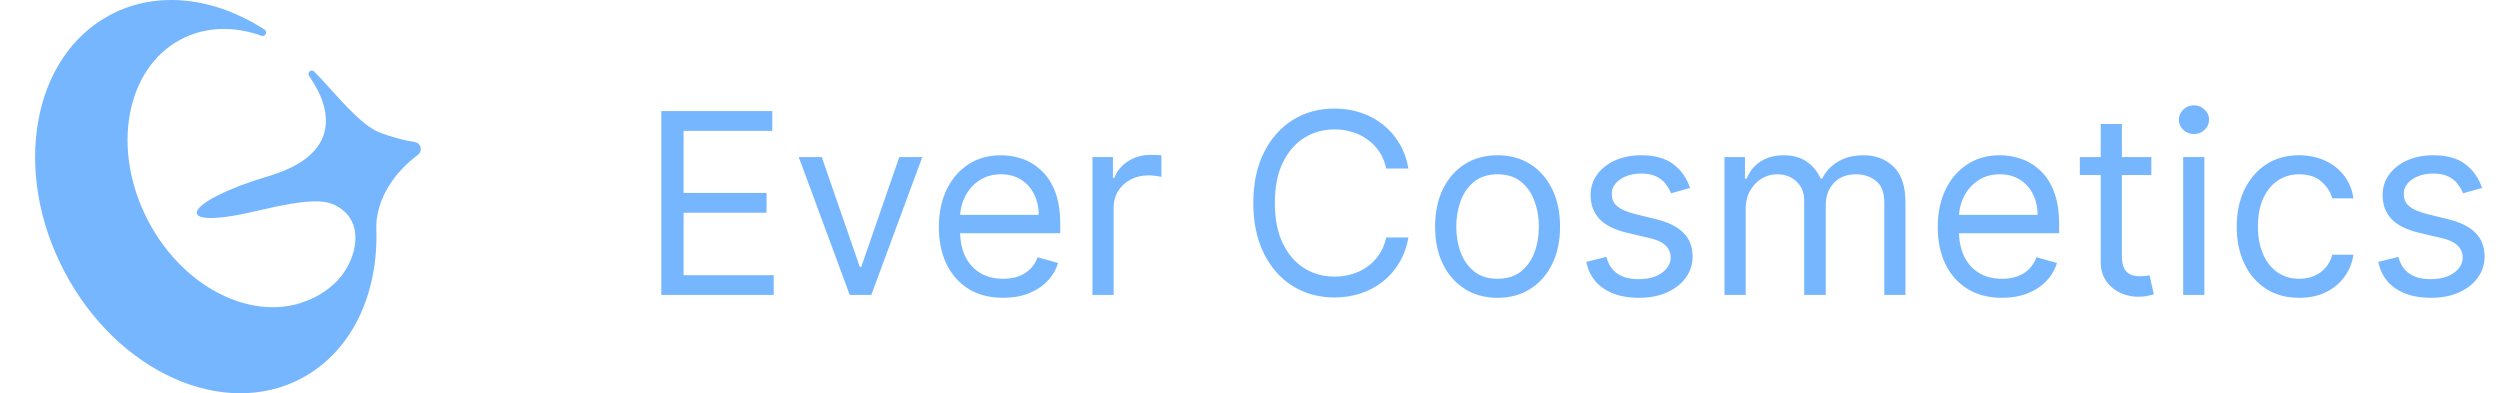 <?xml version="1.0" encoding="UTF-8"?> <svg xmlns="http://www.w3.org/2000/svg" width="356" height="56" viewBox="0 0 356 56" fill="none"><g clip-path="url(#clip0_986_92)"><path d="M52.281 24.386C53.465 31.999 50.827 39.155 44.998 42.244C37.13 46.418 26.439 41.602 21.118 31.49C15.797 21.377 17.86 9.798 25.728 5.625C29.245 3.759 33.325 3.694 37.236 5.09C37.783 5.284 38.154 4.518 37.666 4.204C30.587 -0.359 22.411 -1.44 15.691 2.123C4.57 8.02 1.654 24.386 9.177 38.678C16.696 52.97 31.809 59.775 42.926 53.879C52.242 48.939 55.795 36.65 52.281 24.386Z" fill="#75B6FF"></path><path d="M36.277 30.093C44.879 28.075 46.948 28.325 48.985 30.071C52.728 33.284 49.621 40.962 43.686 42.851C37.751 44.739 48.086 47.952 48.086 47.952C48.086 47.952 52.809 45.998 53.572 32.047C53.837 27.215 57.108 23.863 59.52 22.032C60.231 21.494 59.96 20.361 59.08 20.228C57.752 20.027 56.029 19.624 53.999 18.842C51.425 17.849 47.973 13.624 45.755 11.245C45.429 10.895 45.086 10.541 44.737 10.19C44.333 9.788 43.696 10.31 44.01 10.788C44.659 11.774 45.264 12.793 45.623 13.647C47.3 17.648 46.906 22.503 38.242 25.08C26.072 28.698 23.961 32.985 36.277 30.097V30.093Z" fill="#75B6FF"></path></g><path d="M94.171 42V15.818H109.972V18.631H97.341V27.477H109.153V30.29H97.341V39.188H110.176V42H94.171ZM131.334 22.364L124.072 42H121.004L113.743 22.364H117.016L122.436 38.011H122.641L128.061 22.364H131.334ZM142.846 42.409C140.954 42.409 139.322 41.992 137.95 41.156C136.586 40.312 135.533 39.136 134.792 37.628C134.059 36.111 133.692 34.347 133.692 32.335C133.692 30.324 134.059 28.551 134.792 27.017C135.533 25.474 136.565 24.273 137.886 23.412C139.215 22.543 140.766 22.108 142.539 22.108C143.562 22.108 144.572 22.278 145.569 22.619C146.566 22.96 147.474 23.514 148.292 24.281C149.11 25.04 149.762 26.046 150.248 27.298C150.734 28.551 150.977 30.094 150.977 31.926V33.205H135.84V30.597H147.908C147.908 29.489 147.687 28.5 147.244 27.631C146.809 26.761 146.187 26.075 145.377 25.572C144.576 25.07 143.63 24.818 142.539 24.818C141.337 24.818 140.298 25.116 139.42 25.713C138.55 26.301 137.881 27.068 137.413 28.014C136.944 28.96 136.71 29.974 136.71 31.057V32.795C136.71 34.278 136.965 35.535 137.477 36.567C137.996 37.59 138.717 38.369 139.637 38.906C140.558 39.435 141.627 39.699 142.846 39.699C143.638 39.699 144.354 39.588 144.994 39.367C145.641 39.136 146.2 38.795 146.668 38.344C147.137 37.883 147.499 37.312 147.755 36.631L150.67 37.449C150.363 38.438 149.847 39.307 149.123 40.057C148.398 40.798 147.504 41.378 146.438 41.795C145.373 42.205 144.175 42.409 142.846 42.409ZM155.566 42V22.364H158.481V25.329H158.685C159.043 24.358 159.691 23.57 160.629 22.965C161.566 22.359 162.623 22.057 163.799 22.057C164.021 22.057 164.298 22.061 164.63 22.07C164.962 22.078 165.214 22.091 165.384 22.108V25.176C165.282 25.151 165.048 25.112 164.681 25.061C164.323 25.001 163.944 24.972 163.543 24.972C162.589 24.972 161.737 25.172 160.987 25.572C160.245 25.965 159.657 26.51 159.222 27.209C158.796 27.899 158.583 28.688 158.583 29.574V42H155.566ZM200.563 24H197.392C197.205 23.088 196.877 22.287 196.408 21.597C195.948 20.906 195.385 20.327 194.721 19.858C194.064 19.381 193.336 19.023 192.534 18.784C191.733 18.546 190.898 18.426 190.029 18.426C188.444 18.426 187.007 18.827 185.721 19.628C184.442 20.429 183.424 21.609 182.665 23.169C181.915 24.729 181.54 26.642 181.54 28.909C181.54 31.176 181.915 33.09 182.665 34.649C183.424 36.209 184.442 37.389 185.721 38.19C187.007 38.992 188.444 39.392 190.029 39.392C190.898 39.392 191.733 39.273 192.534 39.034C193.336 38.795 194.064 38.442 194.721 37.973C195.385 37.496 195.948 36.912 196.408 36.222C196.877 35.523 197.205 34.722 197.392 33.818H200.563C200.324 35.156 199.89 36.354 199.259 37.41C198.628 38.467 197.844 39.367 196.907 40.108C195.969 40.841 194.917 41.399 193.749 41.783C192.59 42.166 191.35 42.358 190.029 42.358C187.796 42.358 185.81 41.812 184.071 40.722C182.333 39.631 180.965 38.08 179.968 36.068C178.971 34.057 178.472 31.671 178.472 28.909C178.472 26.148 178.971 23.761 179.968 21.75C180.965 19.739 182.333 18.188 184.071 17.097C185.81 16.006 187.796 15.46 190.029 15.46C191.35 15.46 192.59 15.652 193.749 16.035C194.917 16.419 195.969 16.982 196.907 17.723C197.844 18.456 198.628 19.351 199.259 20.408C199.89 21.456 200.324 22.653 200.563 24ZM213.254 42.409C211.482 42.409 209.926 41.987 208.588 41.144C207.259 40.3 206.219 39.119 205.469 37.602C204.727 36.085 204.357 34.312 204.357 32.284C204.357 30.239 204.727 28.453 205.469 26.928C206.219 25.402 207.259 24.217 208.588 23.374C209.926 22.53 211.482 22.108 213.254 22.108C215.027 22.108 216.578 22.53 217.908 23.374C219.246 24.217 220.286 25.402 221.027 26.928C221.777 28.453 222.152 30.239 222.152 32.284C222.152 34.312 221.777 36.085 221.027 37.602C220.286 39.119 219.246 40.3 217.908 41.144C216.578 41.987 215.027 42.409 213.254 42.409ZM213.254 39.699C214.601 39.699 215.709 39.354 216.578 38.663C217.447 37.973 218.091 37.065 218.509 35.94C218.926 34.815 219.135 33.597 219.135 32.284C219.135 30.972 218.926 29.749 218.509 28.615C218.091 27.482 217.447 26.565 216.578 25.866C215.709 25.168 214.601 24.818 213.254 24.818C211.908 24.818 210.8 25.168 209.93 25.866C209.061 26.565 208.418 27.482 208 28.615C207.582 29.749 207.374 30.972 207.374 32.284C207.374 33.597 207.582 34.815 208 35.94C208.418 37.065 209.061 37.973 209.93 38.663C210.8 39.354 211.908 39.699 213.254 39.699ZM240.667 26.761L237.956 27.528C237.786 27.077 237.534 26.638 237.202 26.212C236.878 25.777 236.435 25.419 235.873 25.138C235.31 24.857 234.59 24.716 233.712 24.716C232.51 24.716 231.509 24.993 230.708 25.547C229.915 26.092 229.519 26.787 229.519 27.631C229.519 28.381 229.792 28.973 230.337 29.408C230.882 29.842 231.735 30.204 232.894 30.494L235.809 31.21C237.564 31.636 238.873 32.288 239.733 33.166C240.594 34.035 241.025 35.156 241.025 36.528C241.025 37.653 240.701 38.659 240.053 39.545C239.414 40.432 238.519 41.131 237.368 41.642C236.218 42.153 234.88 42.409 233.354 42.409C231.351 42.409 229.694 41.974 228.381 41.105C227.069 40.236 226.238 38.966 225.888 37.295L228.752 36.58C229.025 37.636 229.54 38.429 230.299 38.957C231.066 39.486 232.067 39.75 233.303 39.75C234.709 39.75 235.826 39.452 236.652 38.855C237.488 38.25 237.905 37.526 237.905 36.682C237.905 36 237.667 35.429 237.189 34.969C236.712 34.5 235.979 34.151 234.99 33.92L231.718 33.153C229.919 32.727 228.598 32.067 227.755 31.172C226.919 30.268 226.502 29.139 226.502 27.784C226.502 26.676 226.813 25.696 227.435 24.844C228.066 23.991 228.922 23.322 230.005 22.837C231.096 22.351 232.331 22.108 233.712 22.108C235.655 22.108 237.181 22.534 238.289 23.386C239.405 24.239 240.198 25.364 240.667 26.761ZM245.566 42V22.364H248.481V25.432H248.737C249.146 24.384 249.806 23.57 250.718 22.99C251.63 22.402 252.725 22.108 254.004 22.108C255.299 22.108 256.377 22.402 257.238 22.99C258.107 23.57 258.785 24.384 259.271 25.432H259.475C259.978 24.418 260.732 23.612 261.738 23.016C262.744 22.41 263.95 22.108 265.356 22.108C267.112 22.108 268.548 22.658 269.664 23.757C270.781 24.848 271.339 26.548 271.339 28.858V42H268.322V28.858C268.322 27.409 267.925 26.374 267.133 25.751C266.34 25.129 265.407 24.818 264.333 24.818C262.952 24.818 261.883 25.236 261.124 26.071C260.366 26.898 259.987 27.946 259.987 29.216V42H256.918V28.551C256.918 27.435 256.556 26.535 255.832 25.854C255.107 25.163 254.174 24.818 253.032 24.818C252.248 24.818 251.515 25.027 250.833 25.445C250.16 25.862 249.614 26.442 249.197 27.183C248.788 27.916 248.583 28.764 248.583 29.727V42H245.566ZM285.088 42.409C283.196 42.409 281.564 41.992 280.192 41.156C278.828 40.312 277.776 39.136 277.034 37.628C276.301 36.111 275.935 34.347 275.935 32.335C275.935 30.324 276.301 28.551 277.034 27.017C277.776 25.474 278.807 24.273 280.128 23.412C281.457 22.543 283.009 22.108 284.781 22.108C285.804 22.108 286.814 22.278 287.811 22.619C288.808 22.96 289.716 23.514 290.534 24.281C291.352 25.04 292.004 26.046 292.49 27.298C292.976 28.551 293.219 30.094 293.219 31.926V33.205H278.082V30.597H290.151C290.151 29.489 289.929 28.5 289.486 27.631C289.051 26.761 288.429 26.075 287.619 25.572C286.818 25.07 285.872 24.818 284.781 24.818C283.58 24.818 282.54 25.116 281.662 25.713C280.793 26.301 280.124 27.068 279.655 28.014C279.186 28.96 278.952 29.974 278.952 31.057V32.795C278.952 34.278 279.207 35.535 279.719 36.567C280.239 37.59 280.959 38.369 281.879 38.906C282.8 39.435 283.869 39.699 285.088 39.699C285.881 39.699 286.597 39.588 287.236 39.367C287.884 39.136 288.442 38.795 288.911 38.344C289.379 37.883 289.741 37.312 289.997 36.631L292.912 37.449C292.605 38.438 292.089 39.307 291.365 40.057C290.641 40.798 289.746 41.378 288.68 41.795C287.615 42.205 286.418 42.409 285.088 42.409ZM306.348 22.364V24.921H296.172V22.364H306.348ZM299.138 17.659H302.155V36.375C302.155 37.227 302.278 37.867 302.526 38.293C302.781 38.71 303.105 38.992 303.497 39.136C303.898 39.273 304.32 39.341 304.763 39.341C305.095 39.341 305.368 39.324 305.581 39.29C305.794 39.247 305.964 39.213 306.092 39.188L306.706 41.898C306.501 41.974 306.216 42.051 305.849 42.128C305.483 42.213 305.018 42.256 304.456 42.256C303.604 42.256 302.768 42.072 301.95 41.706C301.141 41.34 300.467 40.781 299.93 40.031C299.402 39.281 299.138 38.335 299.138 37.193V17.659ZM310.886 42V22.364H313.903V42H310.886ZM312.42 19.091C311.832 19.091 311.325 18.891 310.899 18.49C310.482 18.09 310.273 17.608 310.273 17.046C310.273 16.483 310.482 16.001 310.899 15.601C311.325 15.2 311.832 15 312.42 15C313.009 15 313.511 15.2 313.929 15.601C314.355 16.001 314.568 16.483 314.568 17.046C314.568 17.608 314.355 18.09 313.929 18.49C313.511 18.891 313.009 19.091 312.42 19.091ZM327.407 42.409C325.566 42.409 323.98 41.974 322.651 41.105C321.321 40.236 320.299 39.038 319.583 37.513C318.867 35.987 318.509 34.244 318.509 32.284C318.509 30.29 318.875 28.53 319.608 27.004C320.35 25.47 321.381 24.273 322.702 23.412C324.032 22.543 325.583 22.108 327.355 22.108C328.736 22.108 329.98 22.364 331.088 22.875C332.196 23.386 333.104 24.102 333.811 25.023C334.519 25.943 334.958 27.017 335.128 28.244H332.111C331.881 27.349 331.37 26.557 330.577 25.866C329.793 25.168 328.736 24.818 327.407 24.818C326.23 24.818 325.199 25.125 324.313 25.739C323.435 26.344 322.749 27.2 322.255 28.308C321.769 29.408 321.526 30.699 321.526 32.182C321.526 33.699 321.765 35.02 322.242 36.145C322.728 37.27 323.409 38.144 324.287 38.766C325.174 39.388 326.213 39.699 327.407 39.699C328.191 39.699 328.902 39.562 329.542 39.29C330.181 39.017 330.722 38.625 331.165 38.114C331.608 37.602 331.924 36.989 332.111 36.273H335.128C334.958 37.432 334.536 38.476 333.863 39.405C333.198 40.325 332.316 41.058 331.216 41.604C330.125 42.141 328.855 42.409 327.407 42.409ZM353.448 26.761L350.738 27.528C350.567 27.077 350.316 26.638 349.983 26.212C349.659 25.777 349.216 25.419 348.654 25.138C348.091 24.857 347.371 24.716 346.493 24.716C345.292 24.716 344.29 24.993 343.489 25.547C342.696 26.092 342.3 26.787 342.3 27.631C342.3 28.381 342.573 28.973 343.118 29.408C343.664 29.842 344.516 30.204 345.675 30.494L348.59 31.21C350.346 31.636 351.654 32.288 352.515 33.166C353.375 34.035 353.806 35.156 353.806 36.528C353.806 37.653 353.482 38.659 352.834 39.545C352.195 40.432 351.3 41.131 350.15 41.642C348.999 42.153 347.661 42.409 346.135 42.409C344.132 42.409 342.475 41.974 341.162 41.105C339.85 40.236 339.019 38.966 338.669 37.295L341.533 36.58C341.806 37.636 342.321 38.429 343.08 38.957C343.847 39.486 344.848 39.75 346.084 39.75C347.49 39.75 348.607 39.452 349.434 38.855C350.269 38.25 350.686 37.526 350.686 36.682C350.686 36 350.448 35.429 349.971 34.969C349.493 34.5 348.76 34.151 347.772 33.92L344.499 33.153C342.701 32.727 341.38 32.067 340.536 31.172C339.701 30.268 339.283 29.139 339.283 27.784C339.283 26.676 339.594 25.696 340.216 24.844C340.847 23.991 341.703 23.322 342.786 22.837C343.877 22.351 345.113 22.108 346.493 22.108C348.436 22.108 349.962 22.534 351.07 23.386C352.186 24.239 352.979 25.364 353.448 26.761Z" fill="#75B6FF"></path><defs><clipPath id="clip0_986_92"><rect width="54.923" height="56" fill="white" transform="translate(5)"></rect></clipPath></defs></svg> 
